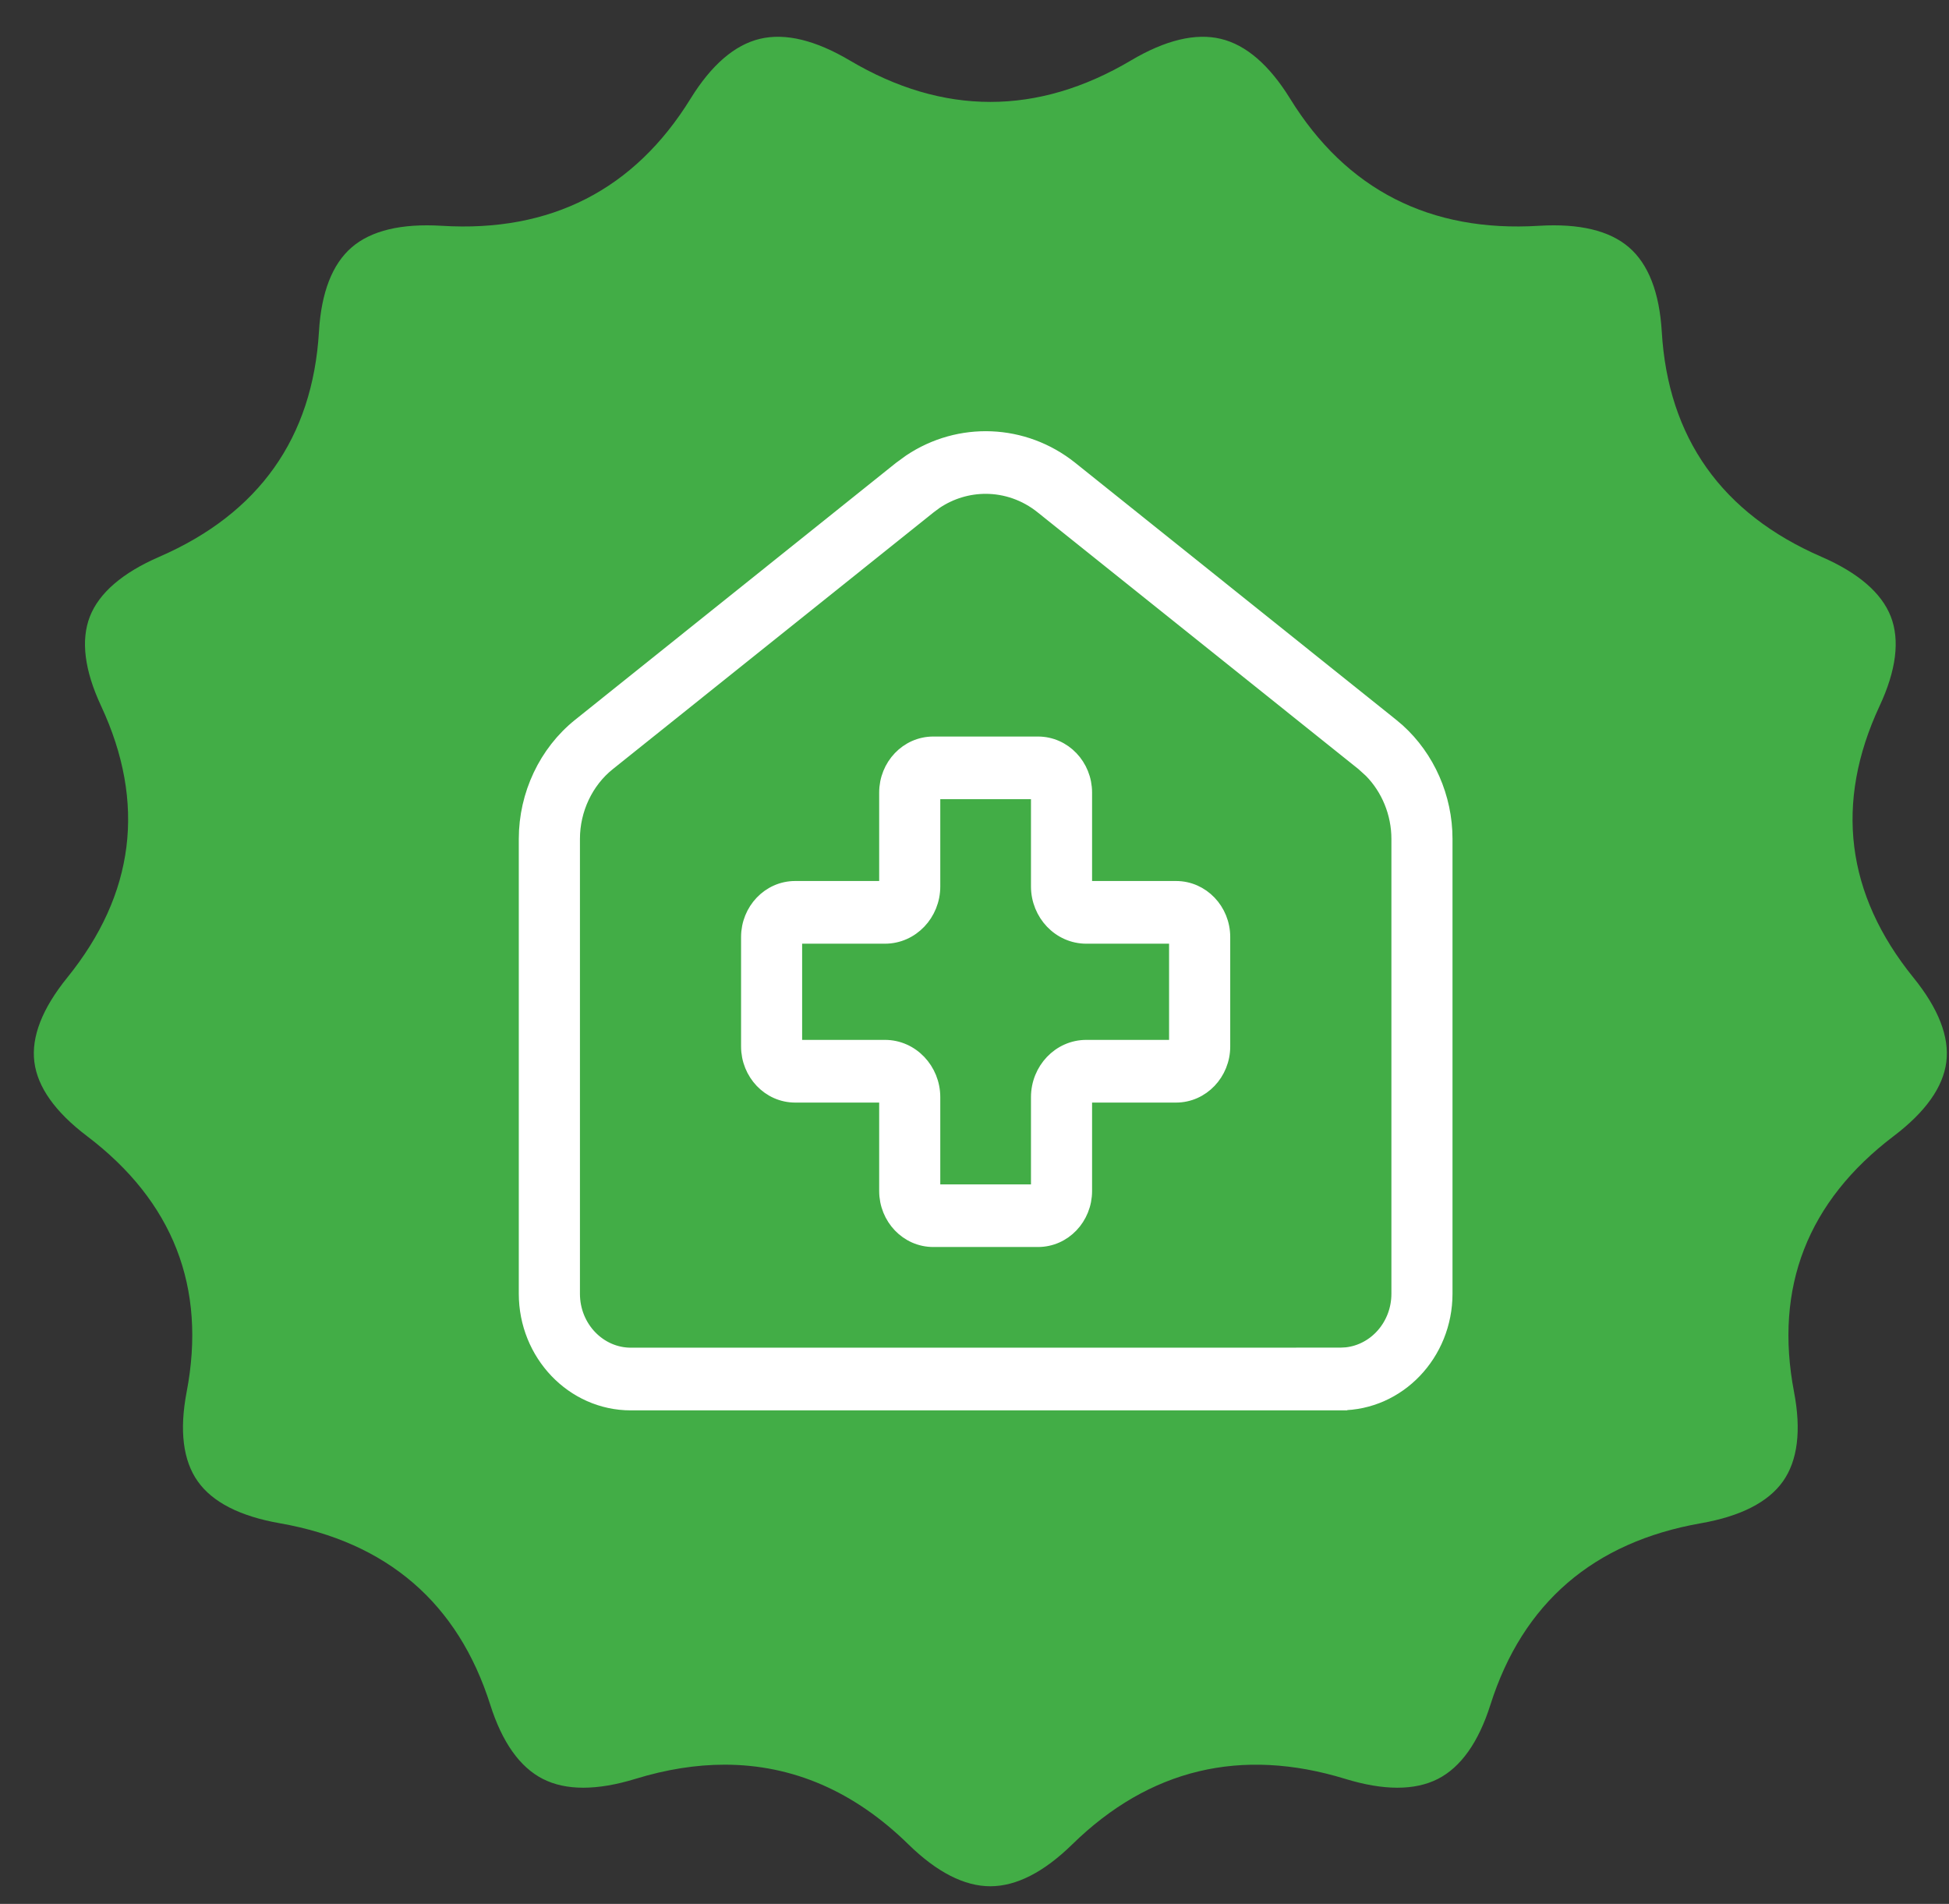 <svg width="43" height="42" viewBox="0 0 43 42" fill="none" xmlns="http://www.w3.org/2000/svg">
<rect x="0" y="0" width="43" height="42" fill="#333333" stroke="none"/>
<path d="M41.78 25.062C42.482 24.53 42.872 23.98 42.941 23.426C43.011 22.872 42.767 22.247 42.216 21.567C40.725 19.726 40.473 17.71 41.468 15.575C41.836 14.787 41.919 14.123 41.716 13.601C41.513 13.08 40.998 12.636 40.186 12.283C37.986 11.328 36.801 9.656 36.663 7.316C36.611 6.452 36.368 5.826 35.939 5.456C35.51 5.086 34.842 4.927 33.955 4.981C31.551 5.129 29.703 4.186 28.463 2.176C28.005 1.434 27.491 0.99 26.934 0.857C26.378 0.723 25.71 0.884 24.951 1.334C22.893 2.553 20.806 2.553 18.749 1.334C17.989 0.884 17.322 0.723 16.765 0.857C16.208 0.99 15.694 1.434 15.236 2.176C13.996 4.186 12.148 5.13 9.745 4.981C8.857 4.927 8.189 5.086 7.76 5.456C7.331 5.826 7.088 6.452 7.037 7.316C6.898 9.656 5.713 11.328 3.514 12.283C2.701 12.636 2.187 13.08 1.983 13.601C1.78 14.123 1.863 14.787 2.231 15.575C3.226 17.71 2.974 19.726 1.483 21.567C0.933 22.247 0.688 22.872 0.758 23.426C0.827 23.98 1.217 24.53 1.919 25.062C3.82 26.503 4.56 28.401 4.118 30.706C3.955 31.557 4.038 32.221 4.364 32.68C4.689 33.139 5.298 33.45 6.173 33.603C8.544 34.019 10.106 35.366 10.816 37.606C11.078 38.433 11.468 38.984 11.976 39.243C12.483 39.502 13.171 39.502 14.019 39.242C14.7 39.033 15.357 38.929 15.988 38.929C17.489 38.929 18.846 39.516 20.041 40.686C20.668 41.3 21.276 41.611 21.849 41.611C22.423 41.611 23.031 41.3 23.658 40.686C25.357 39.024 27.382 38.538 29.68 39.242C30.528 39.502 31.216 39.502 31.724 39.243C32.231 38.984 32.621 38.433 32.883 37.606C33.593 35.366 35.155 34.019 37.526 33.603C38.401 33.45 39.01 33.139 39.336 32.68C39.661 32.221 39.744 31.557 39.581 30.706C39.14 28.401 39.88 26.503 41.78 25.062Z" fill="#42AD46"/>
<path d="M20.076 10.172C21.164 9.444 22.59 9.496 23.629 10.327L30.711 15.997L30.847 16.112C31.508 16.709 31.896 17.59 31.896 18.505V28.54C31.896 29.869 30.862 30.961 29.575 30.962V30.963H13.918C12.632 30.963 11.596 29.87 11.596 28.54V18.505C11.596 17.529 12.038 16.593 12.781 15.997L19.863 10.327L20.076 10.172ZM22.9 16.398C23.483 16.398 23.944 16.891 23.944 17.483V19.556C23.944 19.566 23.949 19.573 23.953 19.578C23.957 19.583 23.962 19.585 23.966 19.585H25.946C26.529 19.585 26.992 20.077 26.992 20.67V23.086C26.992 23.678 26.529 24.173 25.946 24.173H23.966C23.963 24.173 23.958 24.174 23.953 24.179C23.948 24.184 23.944 24.192 23.944 24.202V26.274C23.944 26.867 23.483 27.359 22.9 27.359H20.591C20.009 27.359 19.547 26.867 19.547 26.274V24.202C19.547 24.192 19.543 24.184 19.538 24.179C19.533 24.174 19.529 24.173 19.525 24.173H17.544C16.962 24.173 16.5 23.678 16.5 23.086V20.67C16.5 20.078 16.962 19.585 17.544 19.585H19.525C19.529 19.585 19.533 19.583 19.538 19.578C19.543 19.573 19.547 19.565 19.547 19.556V17.483C19.547 16.891 20.008 16.398 20.591 16.398H22.9ZM20.595 17.483V19.556C20.595 20.163 20.121 20.668 19.524 20.668H17.549C17.549 20.669 17.547 20.669 17.547 20.671V23.087C17.547 23.088 17.548 23.089 17.548 23.09H19.524C20.121 23.09 20.595 23.597 20.595 24.203V26.275C20.595 26.277 20.595 26.278 20.596 26.278H22.895C22.896 26.278 22.896 26.277 22.896 26.275V24.203C22.896 23.596 23.37 23.09 23.967 23.09H25.942C25.943 23.089 25.943 23.088 25.943 23.087V20.671C25.943 20.669 25.943 20.669 25.942 20.668H23.967C23.37 20.668 22.897 20.162 22.896 19.556V17.483C22.896 17.482 22.896 17.481 22.895 17.48H20.596C20.596 17.481 20.595 17.482 20.595 17.483ZM12.645 28.541C12.645 29.285 13.223 29.88 13.918 29.88L29.574 29.879L29.703 29.872C30.34 29.804 30.848 29.238 30.848 28.54V18.505C30.848 17.941 30.623 17.396 30.241 17.009L30.068 16.852L22.985 11.184C22.62 10.891 22.183 10.744 21.746 10.744C21.364 10.744 20.981 10.856 20.646 11.08L20.506 11.184L13.424 16.852C12.938 17.241 12.645 17.86 12.645 18.505V28.541Z" fill="white" stroke="white" stroke-width="0.3"/>
</svg>
